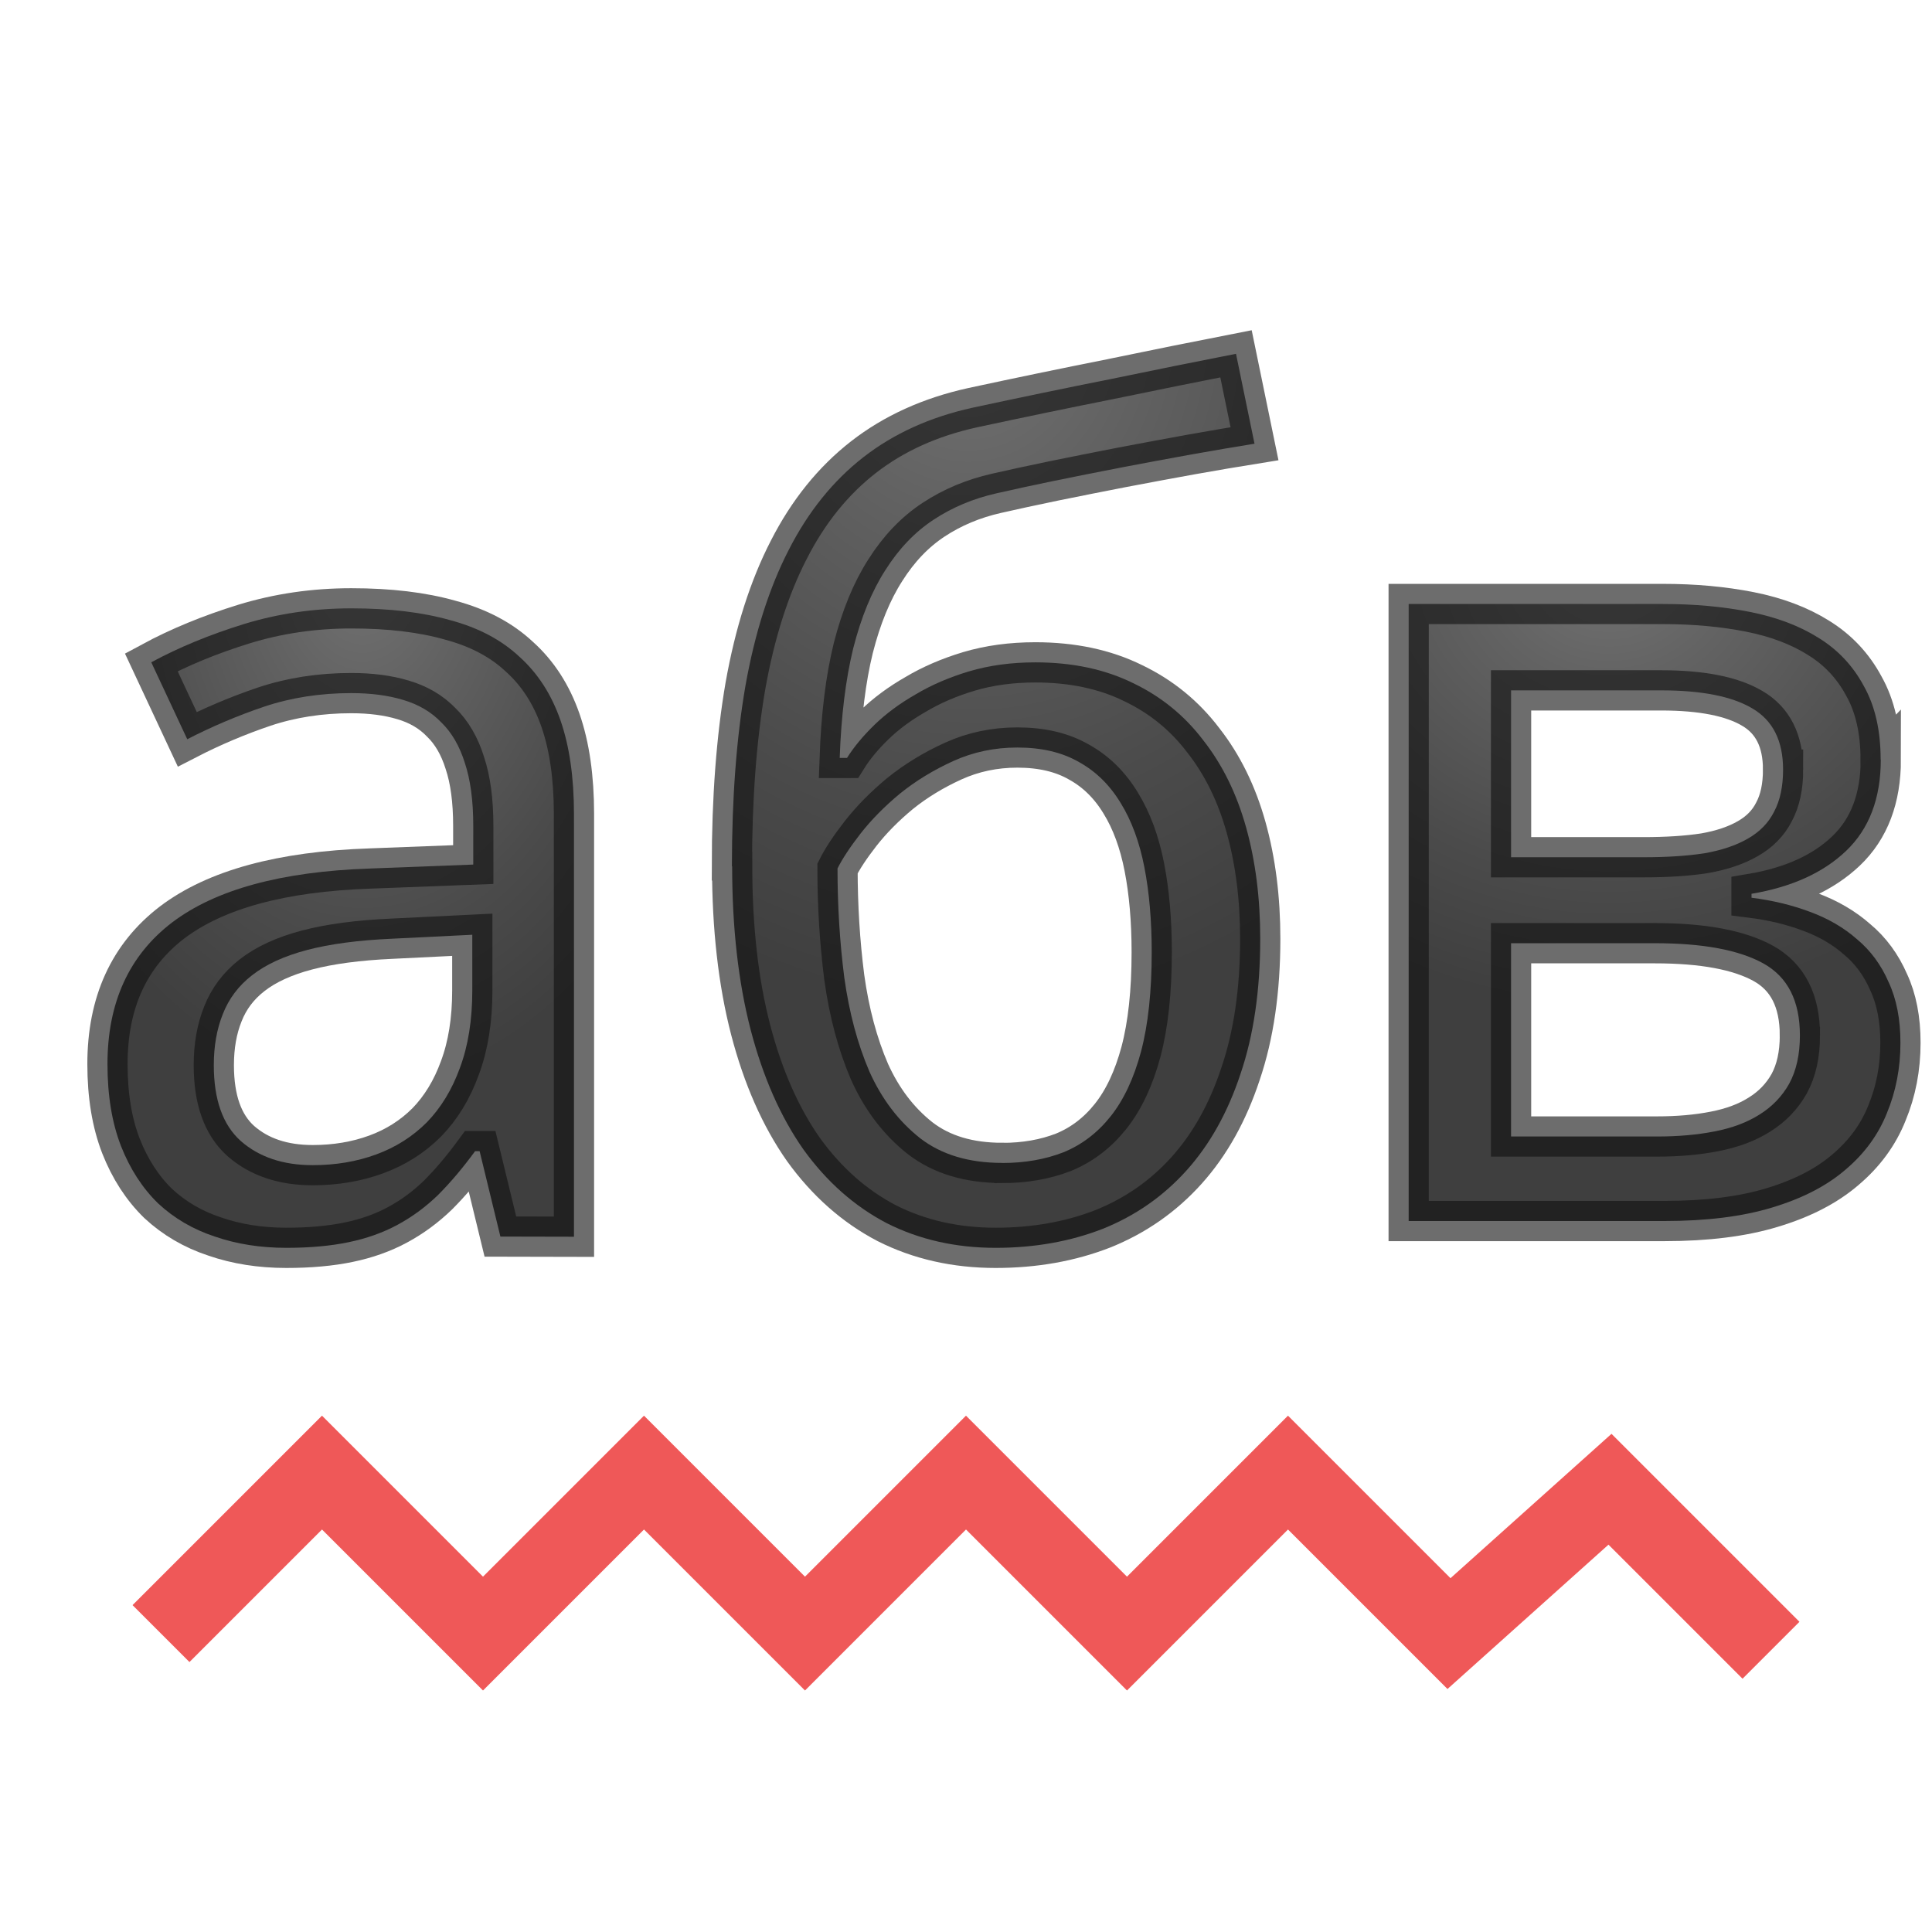 <svg height="24" viewBox="0 0 24 24" width="24" xmlns="http://www.w3.org/2000/svg" xmlns:xlink="http://www.w3.org/1999/xlink"><radialGradient id="a" cx="4.5" cy="8.226" gradientTransform="matrix(-1.553 -0 0 -2.244 11.49 25.456)" gradientUnits="userSpaceOnUse" r="2.897" xlink:href="#d"/><radialGradient id="b" cx="20" cy="7.88" gradientTransform="matrix(-1.965 0 -0 -1.801 59.292 21.191)" gradientUnits="userSpaceOnUse" r="3.054" xlink:href="#d"/><radialGradient id="c" cx="12" cy="6.434" gradientTransform="matrix(-2.282 .134 -.152 -2.591 40.364 19.057)" gradientUnits="userSpaceOnUse" r="3.281" xlink:href="#d"/><linearGradient id="d"><stop offset="0" stop-color="#737373"/><stop offset=".262" stop-color="#636363"/><stop offset=".705" stop-color="#4b4b4b"/><stop offset="1" stop-color="#3f3f3f"/></linearGradient><path d="m2 20.293 2-2 2 2 2-2 2 2 2-2 2 2 2-2 2 2 2-1.793 2 2" fill="none" stroke="#ef5858"/><path d="m6.216 15.361-.258-1.061h-.056q-.23.314-.461.545-.23.223-.503.37-.272.147-.607.216-.335.07-.775.07-.482 0-.887-.14-.405-.133-.705-.412-.293-.286-.461-.712-.168-.433-.168-1.019 0-1.145.803-1.759.81-.614 2.457-.67l1.284-.049v-.482q0-.468-.105-.782-.098-.314-.293-.503-.188-.195-.475-.279-.279-.084-.642-.084-.579 0-1.082.168-.496.168-.956.405l-.447-.956q.517-.279 1.152-.475.635-.195 1.333-.195.712 0 1.229.147.524.14.859.454.342.307.51.789.168.482.168 1.166v5.25zm-2.332-.887q.426 0 .789-.133.363-.133.628-.398.265-.272.412-.677.154-.412.154-.963v-.691l-.998.049q-.628.028-1.054.14-.426.112-.684.314-.251.195-.363.482-.112.279-.112.635 0 .642.335.942.342.3.894.3z" fill="url(#a)"/><path d="m9.092 10.761q0-1.264.168-2.241.175-.984.538-1.689.363-.712.928-1.152.565-.44 1.354-.614.873-.188 1.717-.356.845-.175 1.557-.314l.23 1.117q-.349.056-.782.133-.426.077-.866.161-.433.084-.845.168-.405.084-.712.154-.433.098-.782.328-.349.23-.6.628-.251.391-.398.97-.14.572-.168 1.361h.091q.126-.202.342-.412.216-.209.51-.377.293-.175.663-.286.377-.112.824-.112.691 0 1.215.258.524.251.873.712.356.454.531 1.082.175.628.175 1.382 0 .956-.244 1.675-.237.719-.67 1.201-.433.482-1.04.726-.607.237-1.333.237-.747 0-1.354-.307-.6-.314-1.033-.914-.426-.607-.656-1.487-.23-.887-.23-2.031zm3.358 3.686q.419 0 .761-.133.342-.14.586-.447.244-.307.377-.803.133-.503.133-1.236 0-.586-.091-1.054-.091-.468-.293-.796-.202-.335-.517-.51-.314-.182-.768-.182-.426 0-.796.168-.37.168-.663.405-.286.237-.489.496-.195.251-.286.433 0 .698.084 1.354.091.656.314 1.173.23.51.628.824.398.307 1.019.307z" fill="url(#c)"/><path d="m23.364 9.434q0 .726-.433 1.138-.426.405-1.173.531v.049q.391.049.726.175.342.126.586.342.251.209.391.531.147.314.147.754 0 .468-.168.873-.161.405-.517.705-.349.3-.908.468-.551.168-1.34.168h-3.176v-7.665h3.162q.579 0 1.075.098.496.098.852.321.363.223.565.6.209.37.209.914zm-1.005 3.428q0-.642-.454-.894-.454-.251-1.347-.251h-1.787v2.401h1.815q.391 0 .712-.063.328-.063.558-.209.237-.147.37-.384.133-.244.133-.6zm-.209-3.302q0-.538-.384-.761-.377-.223-1.131-.223h-1.864v2.073h1.647q.433 0 .754-.049.321-.056.538-.181.223-.126.328-.335.112-.209.112-.524z" fill="url(#b)"/><g fill="none" stroke="#111" stroke-width=".5"><path d="m6.216 15.361-.258-1.061h-.056q-.23.314-.461.545-.23.223-.503.37-.272.147-.607.216-.335.07-.775.07-.482 0-.887-.14-.405-.133-.705-.412-.293-.286-.461-.712-.168-.433-.168-1.019 0-1.145.803-1.759.81-.614 2.457-.67l1.284-.049v-.482q0-.468-.105-.782-.098-.314-.293-.503-.188-.195-.475-.279-.279-.084-.642-.084-.579 0-1.082.168-.496.168-.956.405l-.447-.956q.517-.279 1.152-.475.635-.195 1.333-.195.712 0 1.229.147.524.14.859.454.342.307.51.789.168.482.168 1.166v5.25zm-2.332-.887q.426 0 .789-.133.363-.133.628-.398.265-.272.412-.677.154-.412.154-.963v-.691l-.998.049q-.628.028-1.054.14-.426.112-.684.314-.251.195-.363.482-.112.279-.112.635 0 .642.335.942.342.3.894.3z" opacity=".61"/><path d="m9.092 10.761q0-1.264.168-2.241.175-.984.538-1.689.363-.712.928-1.152.565-.44 1.354-.614.873-.188 1.717-.356.845-.175 1.557-.314l.23 1.117q-.349.056-.782.133-.426.077-.866.161-.433.084-.845.168-.405.084-.712.154-.433.098-.782.328-.349.23-.6.628-.251.391-.398.97-.14.572-.168 1.361h.091q.126-.202.342-.412.216-.209.51-.377.293-.175.663-.286.377-.112.824-.112.691 0 1.215.258.524.251.873.712.356.454.531 1.082.175.628.175 1.382 0 .956-.244 1.675-.237.719-.67 1.201-.433.482-1.04.726-.607.237-1.333.237-.747 0-1.354-.307-.6-.314-1.033-.914-.426-.607-.656-1.487-.23-.887-.23-2.031zm3.358 3.686q.419 0 .761-.133.342-.14.586-.447.244-.307.377-.803.133-.503.133-1.236 0-.586-.091-1.054-.091-.468-.293-.796-.202-.335-.517-.51-.314-.182-.768-.182-.426 0-.796.168-.37.168-.663.405-.286.237-.489.496-.195.251-.286.433 0 .698.084 1.354.091.656.314 1.173.23.51.628.824.398.307 1.019.307z" opacity=".61"/><path d="m23.364 9.434q0 .726-.433 1.138-.426.405-1.173.531v.049q.391.049.726.175.342.126.586.342.251.209.391.531.147.314.147.754 0 .468-.168.873-.161.405-.517.705-.349.3-.908.468-.551.168-1.34.168h-3.176v-7.665h3.162q.579 0 1.075.098.496.098.852.321.363.223.565.6.209.37.209.914zm-1.005 3.428q0-.642-.454-.894-.454-.251-1.347-.251h-1.787v2.401h1.815q.391 0 .712-.063.328-.063.558-.209.237-.147.37-.384.133-.244.133-.6zm-.209-3.302q0-.538-.384-.761-.377-.223-1.131-.223h-1.864v2.073h1.647q.433 0 .754-.049.321-.056.538-.181.223-.126.328-.335.112-.209.112-.524z" opacity=".61"/></g></svg>